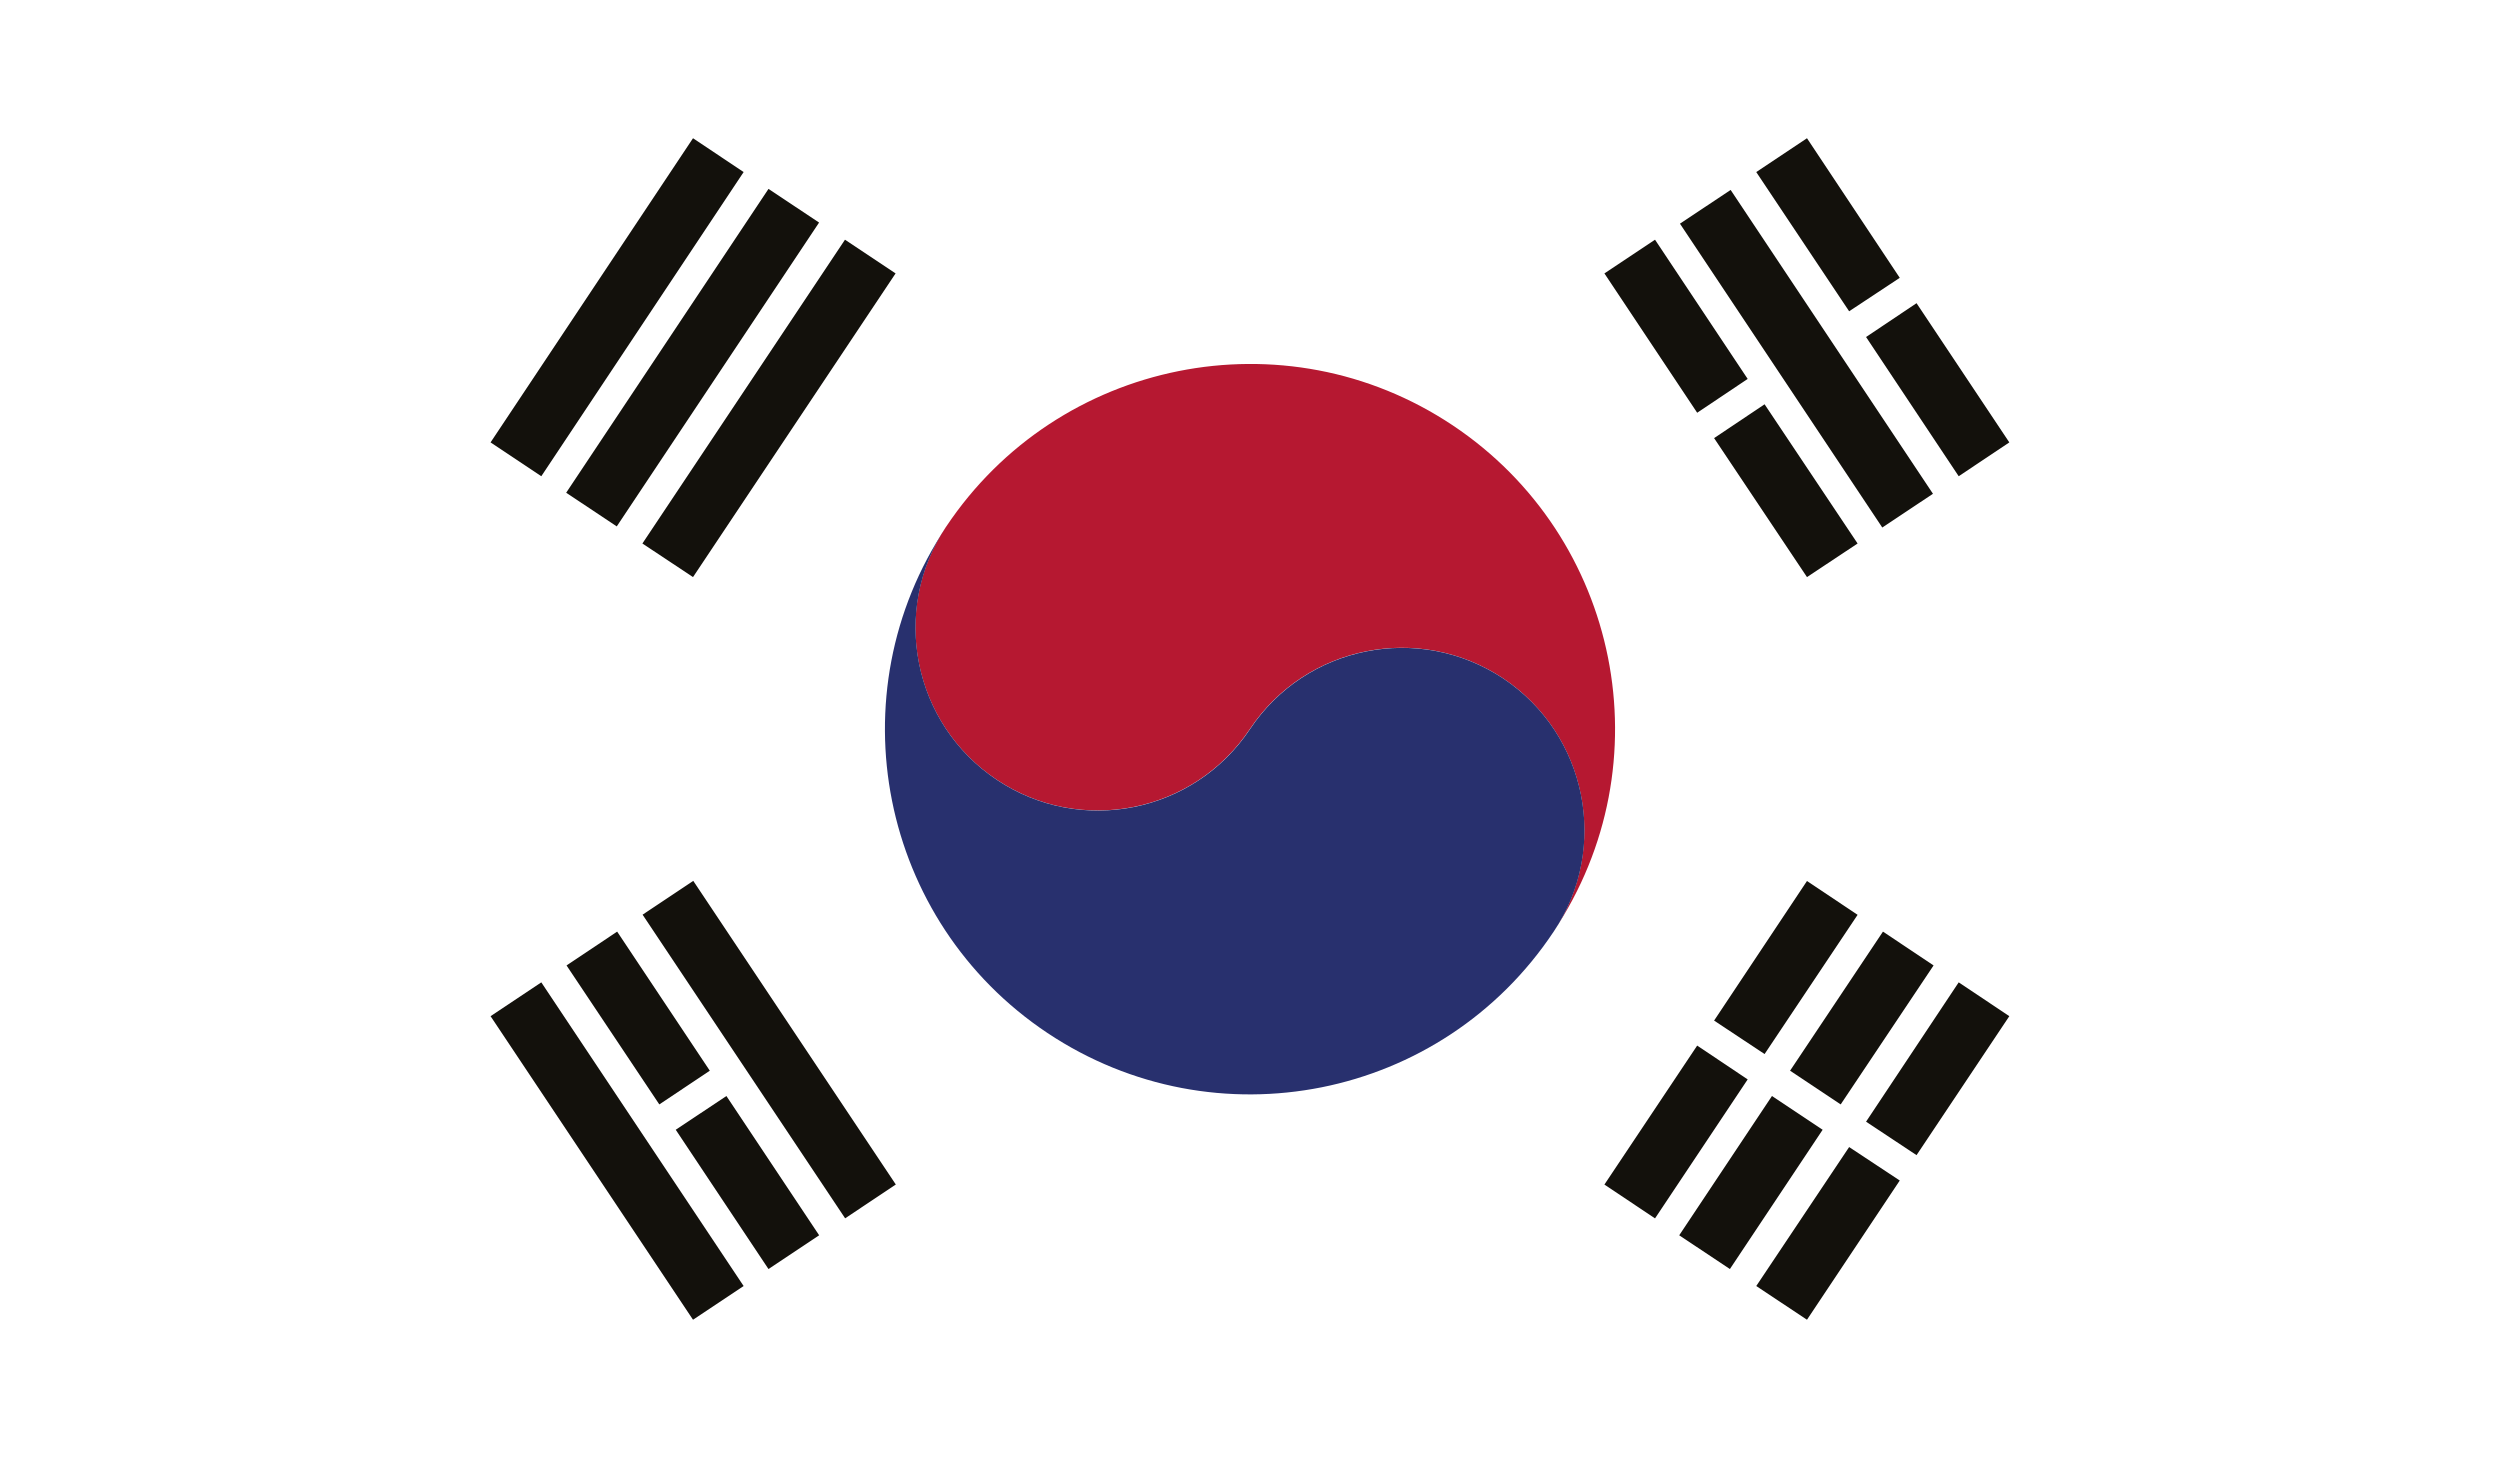 <?xml version="1.0" encoding="utf-8"?>
<!-- Generator: Adobe Illustrator 25.0.0, SVG Export Plug-In . SVG Version: 6.00 Build 0)  -->
<svg version="1.1" id="Calque_1" xmlns="http://www.w3.org/2000/svg" xmlns:xlink="http://www.w3.org/1999/xlink" x="0px" y="0px"
	 viewBox="0 0 204 119" style="enable-background:new 0 0 204 119;" xml:space="preserve">
<style type="text/css">
	.st0{clip-path:url(#XMLID_2_);fill:#FFFFFF;}
	.st1{clip-path:url(#XMLID_2_);fill:#13110C;}
	.st2{clip-path:url(#XMLID_2_);}
	.st3{clip-path:url(#XMLID_3_);fill:#B61831;}
	.st4{clip-path:url(#XMLID_3_);fill:#28306E;}
</style>
<g id="KOREA_SOUTH_2_">
	<g id="XMLID_38732_">
		<g id="XMLID_38733_">
			<defs>
				<rect id="XMLID_13980_" x="-0.14" y="-0.08" width="204.28" height="119.17"/>
			</defs>
			<clipPath id="XMLID_2_">
				<use xlink:href="#XMLID_13980_"  style="overflow:visible;"/>
			</clipPath>
			<rect id="XMLID_14003_" x="-0.14" y="-0.08" class="st0" width="204.28" height="119.17"/>
			<polygon id="XMLID_14002_" class="st1" points="135.05,19.56 142.61,30.92 138.49,33.68 130.92,22.31 			"/>
			<polygon id="XMLID_14001_" class="st1" points="143.99,32.99 151.58,44.35 147.45,47.09 139.87,35.75 			"/>
			
				<rect id="XMLID_14000_" x="144.96" y="14.3" transform="matrix(0.832 -0.554 0.554 0.832 8.556 86.662)" class="st1" width="4.97" height="29.8"/>
			<polygon id="XMLID_13999_" class="st1" points="147.45,11.28 155.02,22.67 150.89,25.4 143.31,14.04 			"/>
			<polygon id="XMLID_13998_" class="st1" points="156.39,24.74 163.96,36.1 159.83,38.86 152.27,27.5 			"/>
			
				<rect id="XMLID_13997_" x="60.27" y="70.76" transform="matrix(0.832 -0.555 0.555 0.832 -36.981 49.215)" class="st1" width="4.97" height="29.78"/>
			<polygon id="XMLID_13996_" class="st1" points="50.36,76.02 57.92,87.37 53.8,90.12 46.23,78.78 			"/>
			
				<rect id="XMLID_13995_" x="58.55" y="89.69" transform="matrix(0.832 -0.554 0.554 0.832 -43.262 50.003)" class="st1" width="4.97" height="13.66"/>
			<polygon id="XMLID_13994_" class="st1" points="44.17,80.16 60.68,104.94 56.55,107.69 40.03,82.92 			"/>
			<polygon id="XMLID_13993_" class="st1" points="52.42,44.35 68.95,19.56 73.08,22.31 56.55,47.09 			"/>
			
				<rect id="XMLID_13992_" x="41.66" y="26.71" transform="matrix(0.554 -0.832 0.832 0.554 0.898 60.071)" class="st1" width="29.8" height="4.96"/>
			<polygon id="XMLID_13991_" class="st1" points="40.03,36.1 56.55,11.28 60.68,14.04 44.17,38.86 			"/>
			<polygon id="XMLID_13990_" class="st1" points="130.92,96.66 138.49,85.32 142.61,88.08 135.05,99.42 			"/>
			<polygon id="XMLID_13989_" class="st1" points="139.87,83.28 147.45,71.89 151.58,74.65 143.99,86.01 			"/>
			
				<rect id="XMLID_13988_" x="136.14" y="94.03" transform="matrix(0.554 -0.832 0.832 0.554 -16.63 161.976)" class="st1" width="13.66" height="4.97"/>
			<polygon id="XMLID_13987_" class="st1" points="146.07,87.37 153.65,76.02 157.78,78.78 150.2,90.12 			"/>
			<polygon id="XMLID_13986_" class="st1" points="143.31,104.94 150.89,93.6 155.02,96.33 147.45,107.69 			"/>
			<polygon id="XMLID_13985_" class="st1" points="152.27,91.53 159.83,80.16 163.96,82.92 156.39,94.26 			"/>
			<g id="XMLID_38735_" class="st2">
				<defs>
					<rect id="XMLID_13981_" x="-0.14" y="-0.08" width="204.28" height="119.17"/>
				</defs>
				<clipPath id="XMLID_3_">
					<use xlink:href="#XMLID_13981_"  style="overflow:visible;"/>
				</clipPath>
				<path id="XMLID_13984_" class="st3" d="M77.22,42.98c-0.11,0.14-0.22,0.31-0.31,0.5C77.01,43.28,77.1,43.12,77.22,42.98"/>
				<path id="XMLID_13983_" class="st3" d="M118.53,34.7c-13.7-9.13-32.19-5.4-41.32,8.27c-4.58,6.82-2.72,16.1,4.13,20.66
					c6.84,4.57,16.08,2.71,20.65-4.14c4.57-6.85,13.81-8.68,20.66-4.14c6.85,4.57,8.7,13.84,4.12,20.66
					C135.91,62.33,132.22,43.83,118.53,34.7"/>
				<path id="XMLID_13982_" class="st4" d="M77.22,42.98c-4.58,6.82-2.72,16.1,4.13,20.66c6.84,4.57,16.08,2.71,20.65-4.14
					c4.57-6.85,13.81-8.68,20.66-4.14c6.85,4.57,8.7,13.84,4.12,20.66c-9.12,13.72-27.61,17.4-41.31,8.27
					C71.79,75.17,68.09,56.67,77.22,42.98"/>
			</g>
		</g>
	</g>
</g>
</svg>
